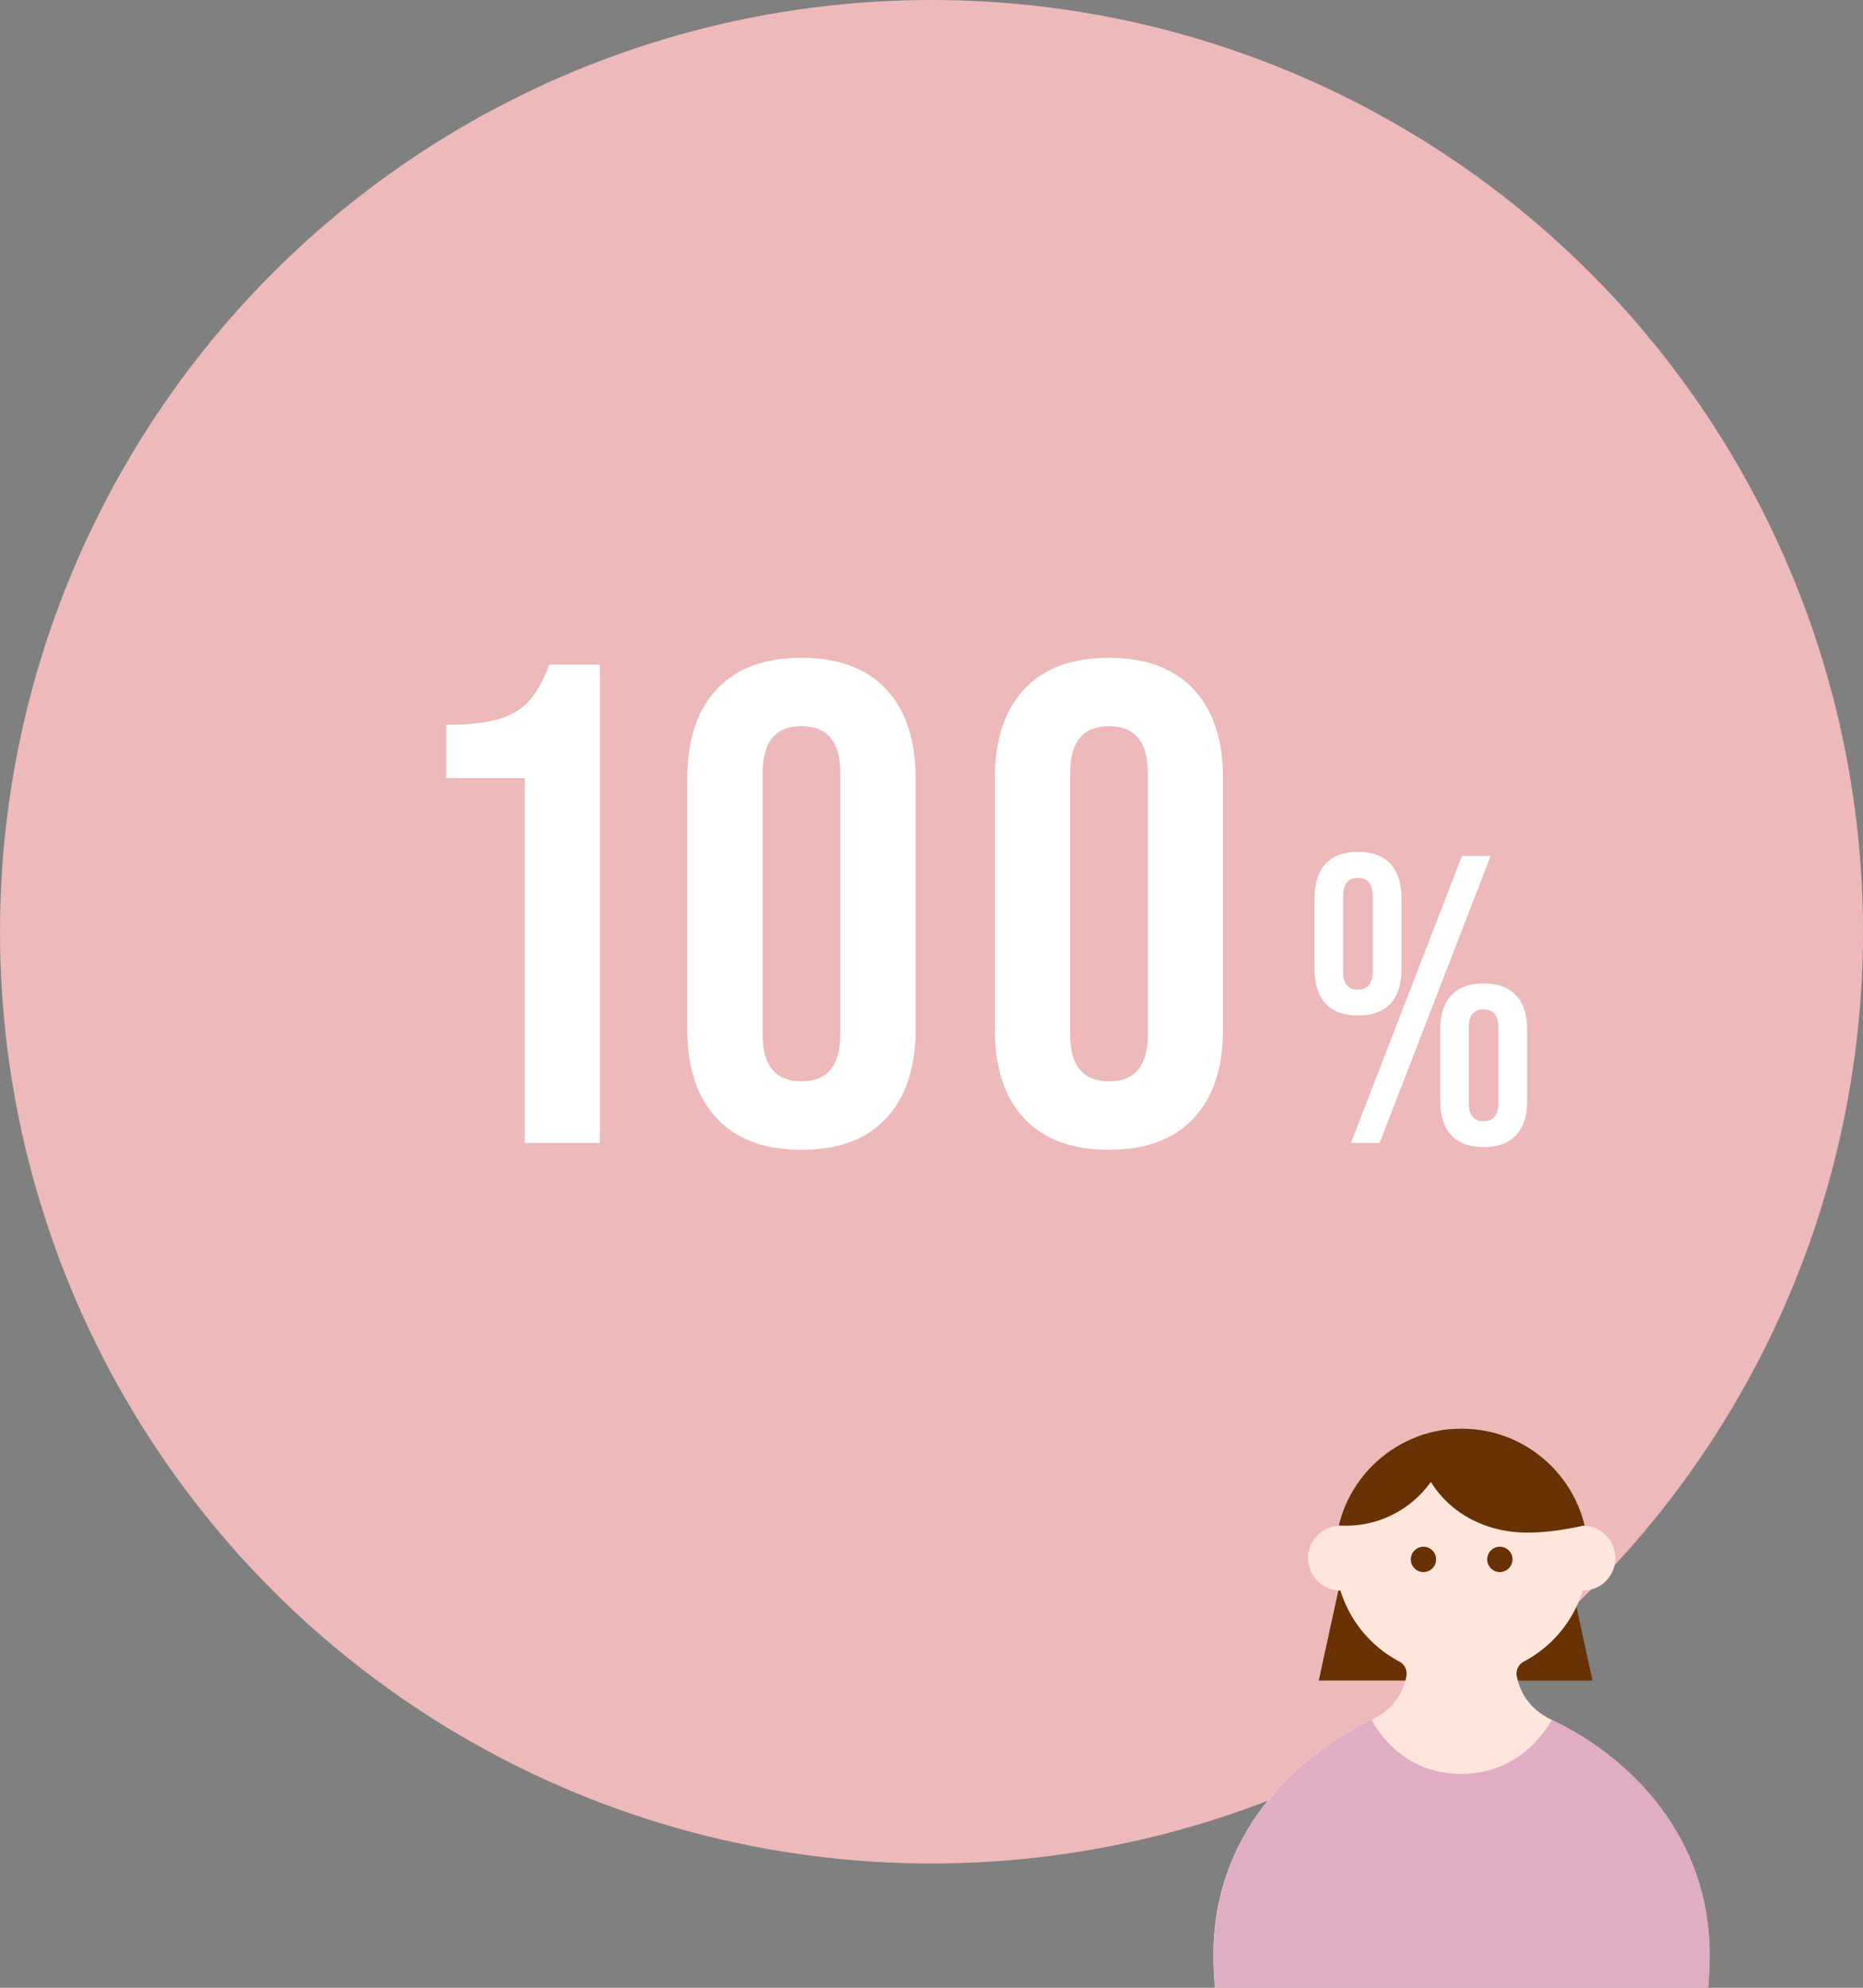 <?xml version="1.0" encoding="UTF-8"?><svg id="_レイヤー_2" xmlns="http://www.w3.org/2000/svg" width="150" height="160" xmlns:xlink="http://www.w3.org/1999/xlink" viewBox="0 0 150 160"><rect x="0" y="0" width="150" height="160" fill="#808080" stroke="none"/><defs><style>.cls-1{clip-path:url(#clippath);}.cls-2{fill:none;}.cls-2,.cls-3,.cls-4,.cls-5,.cls-6,.cls-7{stroke-width:0px;}.cls-3{fill:#e0adc4;}.cls-4{fill:#edb9b9;}.cls-5{fill:#fff;}.cls-6{fill:#ffe6dc;}.cls-7{fill:#683205;}</style><clipPath id="clippath"><circle class="cls-2" cx="117.69" cy="125.18" r="10.18"/></clipPath></defs><g id="_文字"><circle class="cls-4" cx="75" cy="75" r="75"/><path class="cls-5" d="m42.26,62.63h-6.33v-4.29c1.72,0,3.11-.15,4.15-.44,1.04-.29,1.88-.78,2.5-1.46.62-.68,1.17-1.66,1.65-2.94h4.07v38.5h-6.05v-29.37Z"/><path class="cls-5" d="m57.71,90.02c-1.58-1.69-2.37-4.07-2.37-7.15v-20.24c0-3.08.79-5.46,2.37-7.15,1.58-1.69,3.85-2.53,6.82-2.53s5.24.84,6.82,2.53c1.58,1.69,2.37,4.07,2.37,7.15v20.24c0,3.08-.79,5.46-2.37,7.15-1.58,1.69-3.85,2.53-6.82,2.53s-5.24-.84-6.82-2.53Zm9.95-6.77v-21.01c0-2.53-1.04-3.79-3.13-3.79s-3.13,1.26-3.13,3.79v21.01c0,2.53,1.04,3.79,3.13,3.79s3.13-1.26,3.13-3.79Z"/><path class="cls-5" d="m82.46,90.02c-1.58-1.69-2.36-4.07-2.36-7.15v-20.24c0-3.08.79-5.46,2.36-7.15,1.58-1.69,3.85-2.53,6.82-2.53s5.24.84,6.82,2.53c1.58,1.69,2.37,4.07,2.37,7.15v20.24c0,3.08-.79,5.46-2.37,7.15-1.58,1.69-3.85,2.53-6.82,2.53s-5.24-.84-6.82-2.53Zm9.96-6.77v-21.01c0-2.53-1.04-3.79-3.13-3.79s-3.13,1.26-3.13,3.79v21.01c0,2.53,1.04,3.79,3.13,3.79s3.13-1.26,3.13-3.79Z"/><path class="cls-5" d="m106.73,80.78c-.59-.64-.89-1.55-.89-2.74v-5.77c0-1.19.3-2.1.89-2.74.59-.64,1.46-.96,2.61-.96s2.01.32,2.61.96c.59.64.89,1.55.89,2.74v5.77c0,1.19-.3,2.1-.89,2.74-.59.64-1.46.96-2.61.96s-2.01-.32-2.61-.96Zm3.79-2.57v-6.1c0-.97-.4-1.45-1.19-1.45s-1.19.48-1.19,1.45v6.1c0,.97.4,1.45,1.19,1.45s1.19-.48,1.19-1.45Zm7.19-9.31h2.31l-8.94,23.1h-2.31l8.94-23.1Zm-.86,22.47c-.59-.64-.89-1.55-.89-2.74v-5.77c0-1.19.3-2.1.89-2.74s1.46-.96,2.61-.96,2.01.32,2.61.96c.6.64.89,1.55.89,2.74v5.77c0,1.19-.3,2.1-.89,2.74-.59.64-1.46.96-2.61.96s-2.01-.32-2.61-.96Zm3.79-2.57v-6.1c0-.97-.4-1.45-1.19-1.45s-1.19.48-1.19,1.45v6.1c0,.97.4,1.45,1.19,1.45s1.19-.48,1.19-1.45Z"/><polygon class="cls-7" points="106.18 135.27 108.06 126.64 126.34 126.64 128.22 135.27 106.18 135.27"/><path class="cls-6" d="m124.93,138.43c-2.02-.95-2.63-2.55-2.81-3.52-.09-.46.14-.94.56-1.16,3.08-1.62,5.18-4.85,5.18-8.57,0-5.51-4.49-9.68-10.18-9.68s-10.18,4.16-10.18,9.68c0,3.72,2.1,6.95,5.18,8.57.42.22.64.69.56,1.16-.18.98-.78,2.57-2.81,3.52-6.26,2.94-12.83,9.38-12.73,19.12,0,.76.05,1.58.11,2.44h39.72c.06-.86.1-1.68.11-2.44.1-9.74-6.48-16.18-12.73-19.12Z"/><path class="cls-3" d="m110.45,138.43c-6.26,2.94-12.83,9.39-12.73,19.13,0,.76.05,1.58.11,2.44h39.72c.06-.86.1-1.68.11-2.44.1-9.74-6.48-16.19-12.73-19.13,0,0-2.11,4.36-7.28,4.36s-7.21-4.36-7.21-4.36Z"/><circle class="cls-6" cx="107.93" cy="125.42" r="2.61"/><circle class="cls-6" cx="127.45" cy="125.42" r="2.61"/><circle class="cls-7" cx="120.76" cy="125.52" r="1.02"/><circle class="cls-7" cx="114.61" cy="125.52" r="1.02"/><g class="cls-1"><path class="cls-7" d="m113.91,114.6c0,4.65,3.26,8.17,7.88,8.7,2.51.29,5.66-.49,5.66-.49h2.61l-3.57-9.63-12.58,1.42Z"/><circle class="cls-7" cx="108.36" cy="114.4" r="8.41"/></g></g></svg>